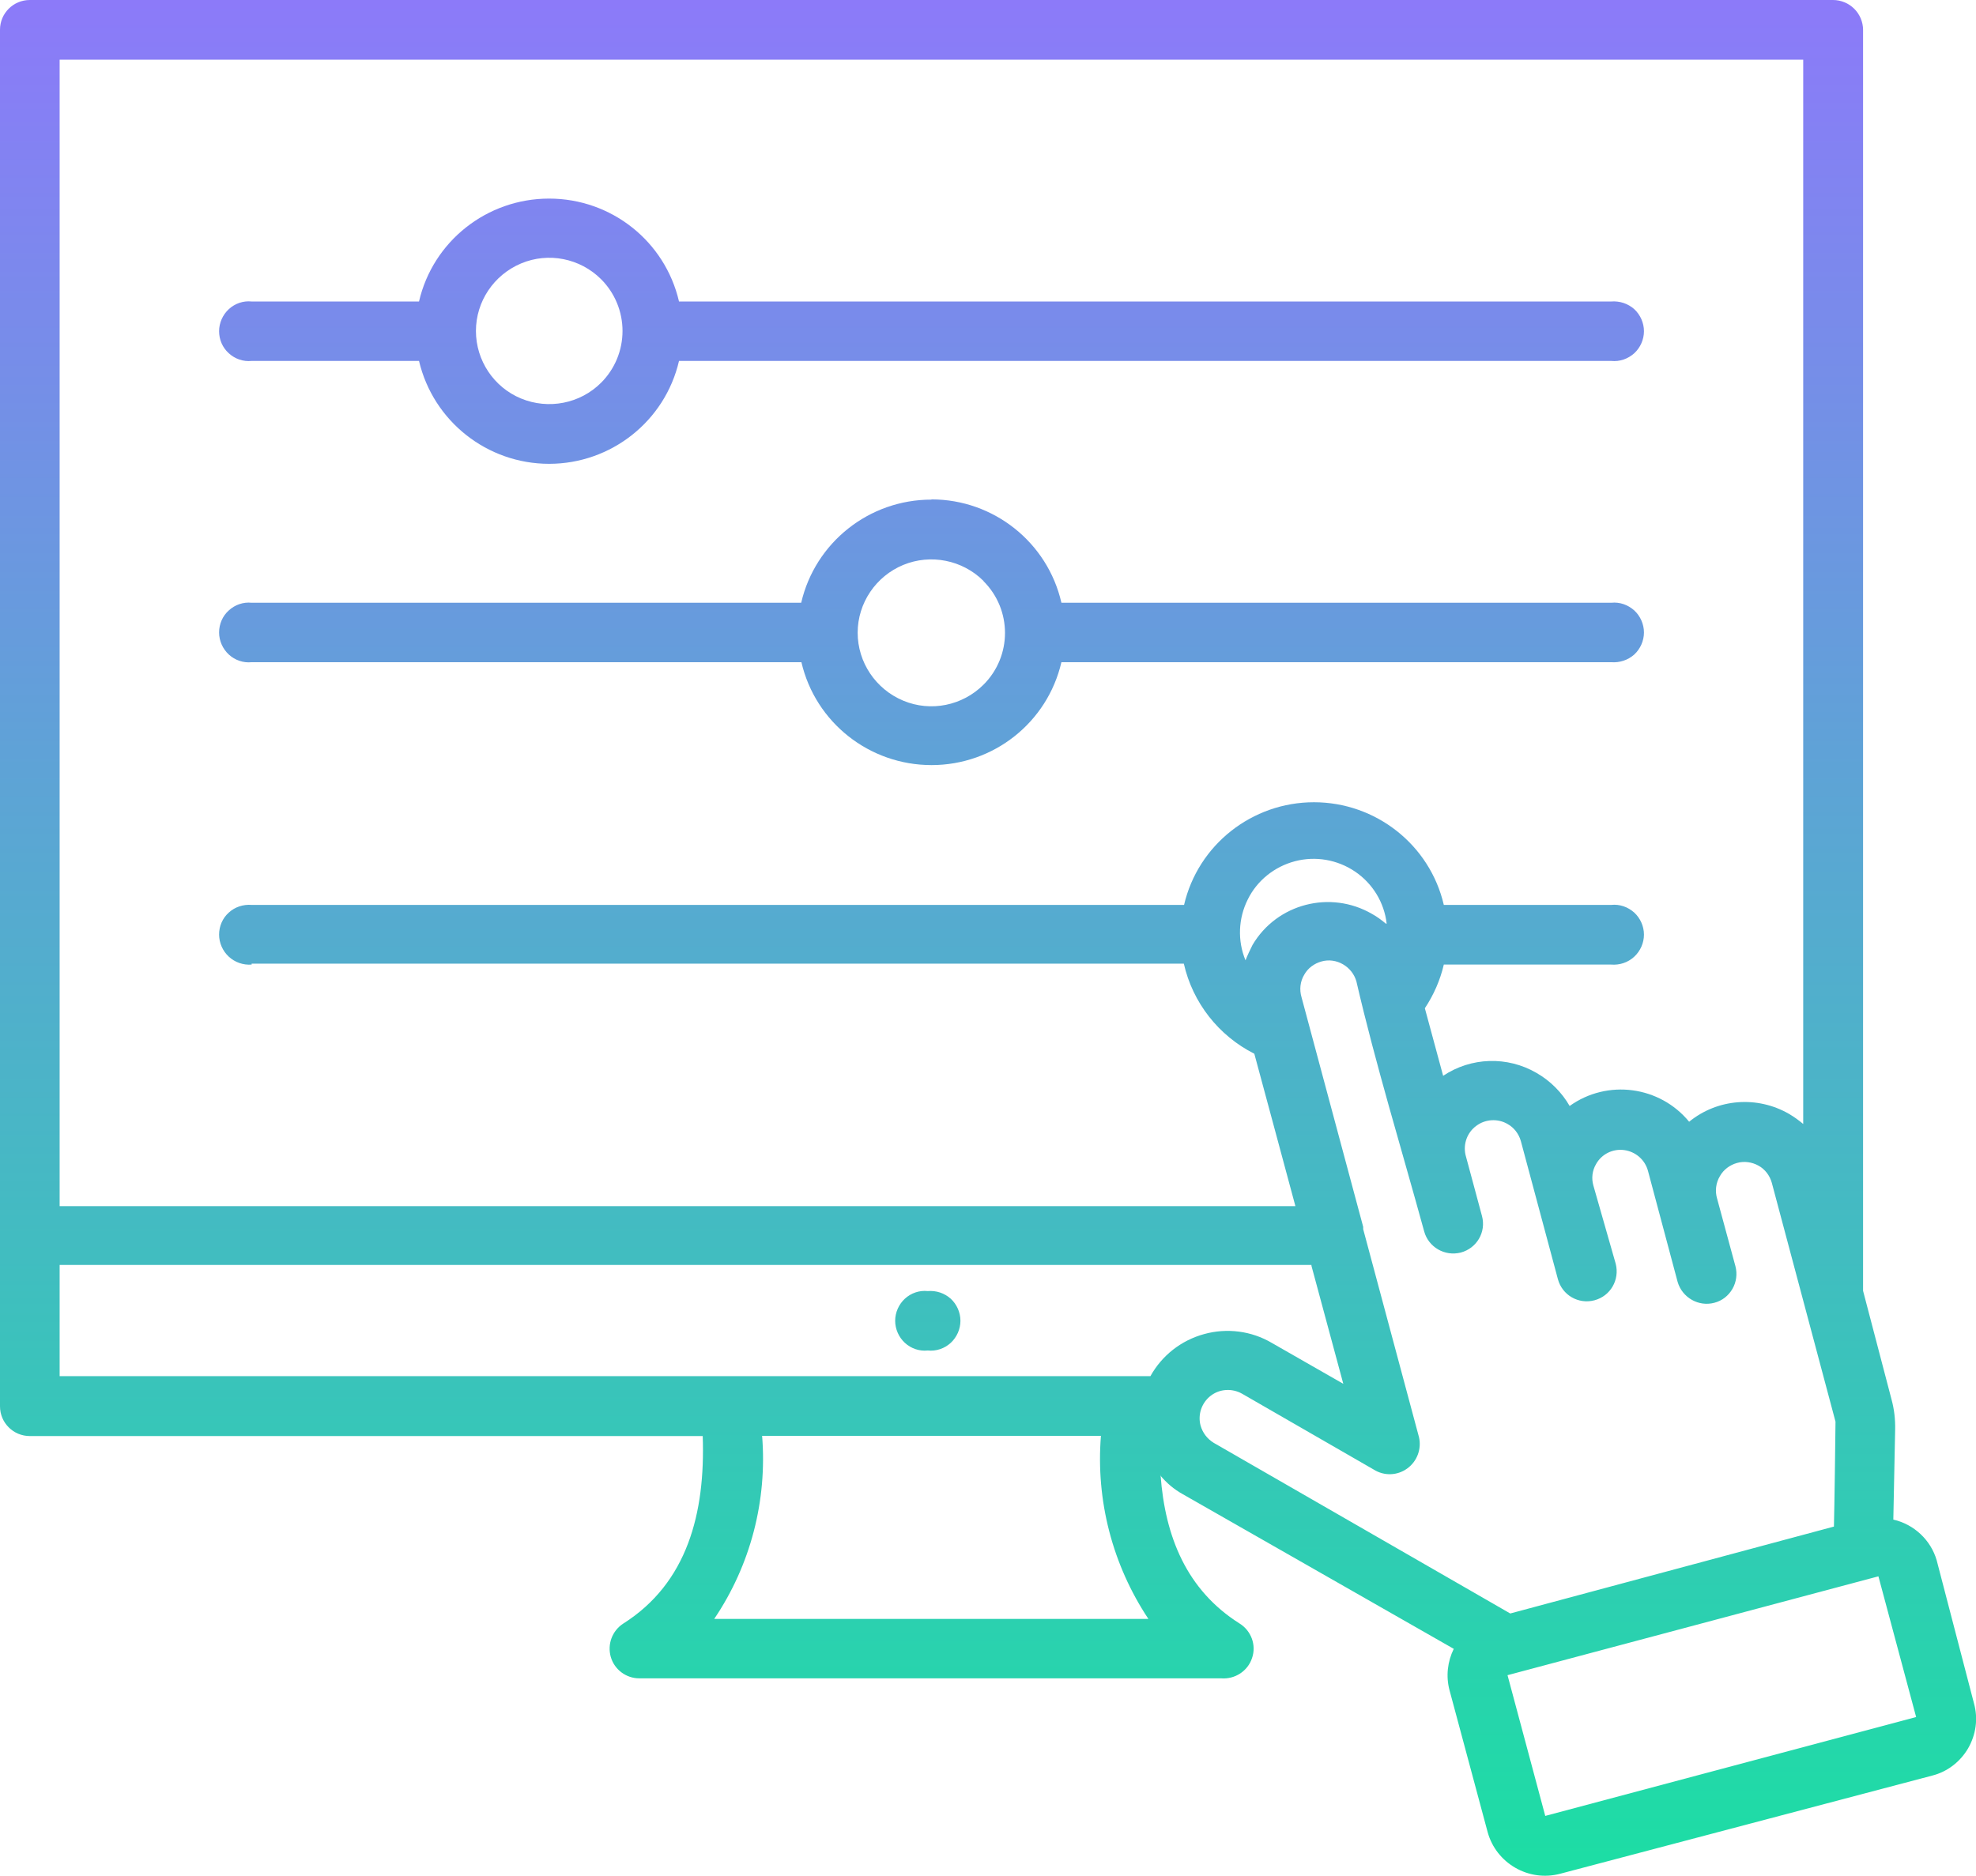 <svg width="99" height="94" viewBox="0 0 99 94" fill="none" xmlns="http://www.w3.org/2000/svg">
<path fill-rule="evenodd" clip-rule="evenodd" d="M94.111 78.993L75.529 83.947L77.419 90.999L96.001 86.045L94.111 78.993ZM30.114 13.991C29.062 12.942 27.477 12.626 26.108 13.201C24.739 13.777 23.845 15.108 23.845 16.586C23.845 18.064 24.739 19.407 26.108 19.971C27.477 20.535 29.062 20.231 30.114 19.181C30.805 18.493 31.189 17.557 31.189 16.586C31.189 15.616 30.805 14.679 30.114 13.991ZM69.474 46.283C69.35 45.223 68.773 44.275 67.89 43.677C67.007 43.079 65.909 42.887 64.88 43.158C63.85 43.429 62.978 44.128 62.514 45.076C62.039 46.024 61.994 47.141 62.401 48.123C62.503 47.863 62.628 47.604 62.752 47.355C63.974 45.279 66.656 44.591 68.739 45.798C68.988 45.934 69.214 46.103 69.429 46.283H69.474ZM65.706 63.389H2.988V68.963H57.637C58.214 67.925 59.176 67.169 60.33 66.853C61.473 66.537 62.696 66.695 63.714 67.293L67.301 69.346L65.706 63.434V63.377V63.389ZM68.286 61.437L65.208 49.973C65.095 49.59 65.14 49.183 65.344 48.845C65.525 48.518 65.842 48.281 66.215 48.179C66.577 48.078 66.962 48.134 67.29 48.326C67.618 48.518 67.856 48.822 67.958 49.183C68.908 53.302 70.221 57.578 71.353 61.708C71.568 62.497 72.383 62.971 73.186 62.768C73.99 62.554 74.465 61.741 74.25 60.94L73.424 57.871C73.299 57.319 73.514 56.743 73.967 56.416C74.42 56.077 75.042 56.043 75.529 56.325C75.857 56.506 76.095 56.822 76.197 57.183L78.052 64.1C78.267 64.901 79.082 65.375 79.886 65.16C80.689 64.946 81.153 64.133 80.95 63.332L79.829 59.406C79.727 59.045 79.773 58.661 79.965 58.334C80.248 57.826 80.814 57.555 81.38 57.634C81.945 57.713 82.421 58.12 82.568 58.684L84.05 64.235C84.277 65.025 85.103 65.499 85.895 65.284C86.28 65.183 86.597 64.935 86.8 64.585C86.993 64.246 87.049 63.84 86.948 63.456L86.031 60.072C85.918 59.699 85.963 59.282 86.167 58.943C86.348 58.616 86.665 58.379 87.027 58.278C87.389 58.176 87.774 58.232 88.102 58.413C88.43 58.593 88.668 58.909 88.769 59.27L91.961 71.242C91.961 71.671 91.904 75.755 91.882 76.5L75.665 80.855L60.806 72.302C60.477 72.099 60.251 71.795 60.149 71.434C60.002 70.881 60.206 70.294 60.658 69.944C61.111 69.594 61.733 69.561 62.231 69.843L68.829 73.645C69.35 73.972 70.006 73.95 70.504 73.589C71.002 73.228 71.228 72.607 71.093 72.02L68.297 61.595V61.448H68.263L68.286 61.437ZM38.183 71.953C38.443 75.191 37.606 78.429 35.784 81.126H57.535C55.736 78.418 54.898 75.191 55.158 71.953H38.183ZM58.146 73.916C58.372 77.019 59.459 79.682 62.096 81.352C62.684 81.713 62.956 82.435 62.729 83.089C62.514 83.744 61.869 84.161 61.179 84.105H32.027C31.37 84.105 30.782 83.665 30.601 83.033C30.42 82.401 30.669 81.724 31.223 81.363C34.437 79.332 35.343 75.823 35.207 71.964H1.494C0.668 71.964 0 71.298 0 70.475V1.489C0 0.666 0.668 0 1.494 0H91.836C92.233 0 92.617 0.158 92.9 0.44C93.183 0.722 93.342 1.106 93.342 1.501V64.686L94.767 70.125C94.903 70.621 94.96 71.129 94.949 71.637L94.858 76.15C95.899 76.387 96.737 77.177 97.031 78.192L98.898 85.357C99.113 86.124 99 86.925 98.604 87.614C98.208 88.291 97.563 88.787 96.805 88.979L78.166 93.898C76.593 94.316 74.963 93.379 74.533 91.811L72.62 84.691C72.439 84.003 72.519 83.27 72.835 82.627L59.255 74.875C58.825 74.638 58.44 74.311 58.123 73.927H58.146V73.916ZM46.478 67.676C46.06 67.722 45.641 67.575 45.335 67.293C45.03 67.011 44.849 66.605 44.849 66.187C44.849 65.769 45.03 65.363 45.335 65.081C45.641 64.799 46.06 64.653 46.478 64.698C46.908 64.664 47.316 64.799 47.633 65.081C47.938 65.363 48.119 65.769 48.119 66.187C48.119 66.605 47.938 67.011 47.633 67.293C47.327 67.575 46.908 67.722 46.478 67.676ZM12.607 18.087C12.188 18.132 11.77 17.985 11.464 17.703C11.147 17.421 10.977 17.015 10.977 16.598C10.977 16.18 11.158 15.774 11.464 15.492C11.77 15.21 12.188 15.063 12.607 15.108H20.993C21.694 12.084 24.399 9.952 27.511 9.952C30.623 9.952 33.317 12.084 34.019 15.108H80.723C81.142 15.074 81.561 15.21 81.878 15.492C82.183 15.774 82.364 16.18 82.364 16.598C82.364 17.015 82.183 17.421 81.878 17.703C81.561 17.985 81.153 18.132 80.723 18.087H34.019C33.317 21.111 30.612 23.243 27.511 23.243C24.41 23.243 21.706 21.111 20.993 18.087H12.607ZM12.607 48.292H59.312C59.753 50.244 61.054 51.903 62.843 52.805C63.533 55.344 64.212 57.894 64.902 60.444H2.988V2.99H90.343V56.325C90.116 56.134 89.879 55.965 89.63 55.818C88.045 54.904 86.053 55.05 84.628 56.213C83.156 54.419 80.531 54.069 78.641 55.423C78.245 54.735 77.668 54.159 76.977 53.764C75.517 52.918 73.707 52.974 72.303 53.911L71.387 50.526C71.828 49.86 72.156 49.116 72.337 48.337H80.723C81.142 48.371 81.561 48.236 81.878 47.942C82.183 47.66 82.364 47.254 82.364 46.836C82.364 46.419 82.183 46.013 81.878 45.731C81.561 45.449 81.153 45.302 80.723 45.347H72.337C71.636 42.334 68.931 40.202 65.83 40.202C62.729 40.202 60.025 42.334 59.323 45.347H12.607C12.188 45.313 11.77 45.449 11.464 45.731C11.147 46.013 10.977 46.419 10.977 46.836C10.977 47.254 11.158 47.66 11.464 47.942C11.77 48.224 12.188 48.371 12.607 48.337V48.292ZM49.274 29.111C48.221 28.061 46.626 27.745 45.256 28.309C43.887 28.874 42.97 30.216 42.97 31.706C42.97 33.195 43.876 34.538 45.256 35.113C46.637 35.689 48.221 35.361 49.274 34.312C50.711 32.879 50.711 30.555 49.274 29.122V29.111ZM46.66 25.037C43.547 25.037 40.843 27.181 40.141 30.205H12.607C12.188 30.16 11.77 30.307 11.464 30.589C11.147 30.871 10.977 31.277 10.977 31.694C10.977 32.112 11.158 32.518 11.464 32.8C11.77 33.082 12.188 33.229 12.607 33.184H40.152C40.854 36.208 43.559 38.34 46.671 38.34C49.783 38.34 52.476 36.208 53.178 33.184H80.723C81.142 33.218 81.561 33.082 81.878 32.8C82.183 32.518 82.364 32.112 82.364 31.694C82.364 31.277 82.183 30.871 81.878 30.589C81.561 30.307 81.153 30.16 80.723 30.205H53.178C52.488 27.181 49.783 25.026 46.671 25.026L46.66 25.037Z" fill="url(#paint0_linear_3475_73985)"/>
<defs>
<linearGradient id="paint0_linear_3475_73985" x1="49.503" y1="0" x2="49.503" y2="93.998" gradientUnits="userSpaceOnUse">
<stop stop-color="#8C7AF9"/>
<stop offset="1" stop-color="#1CDEA4"/>
</linearGradient>
</defs>
</svg>
